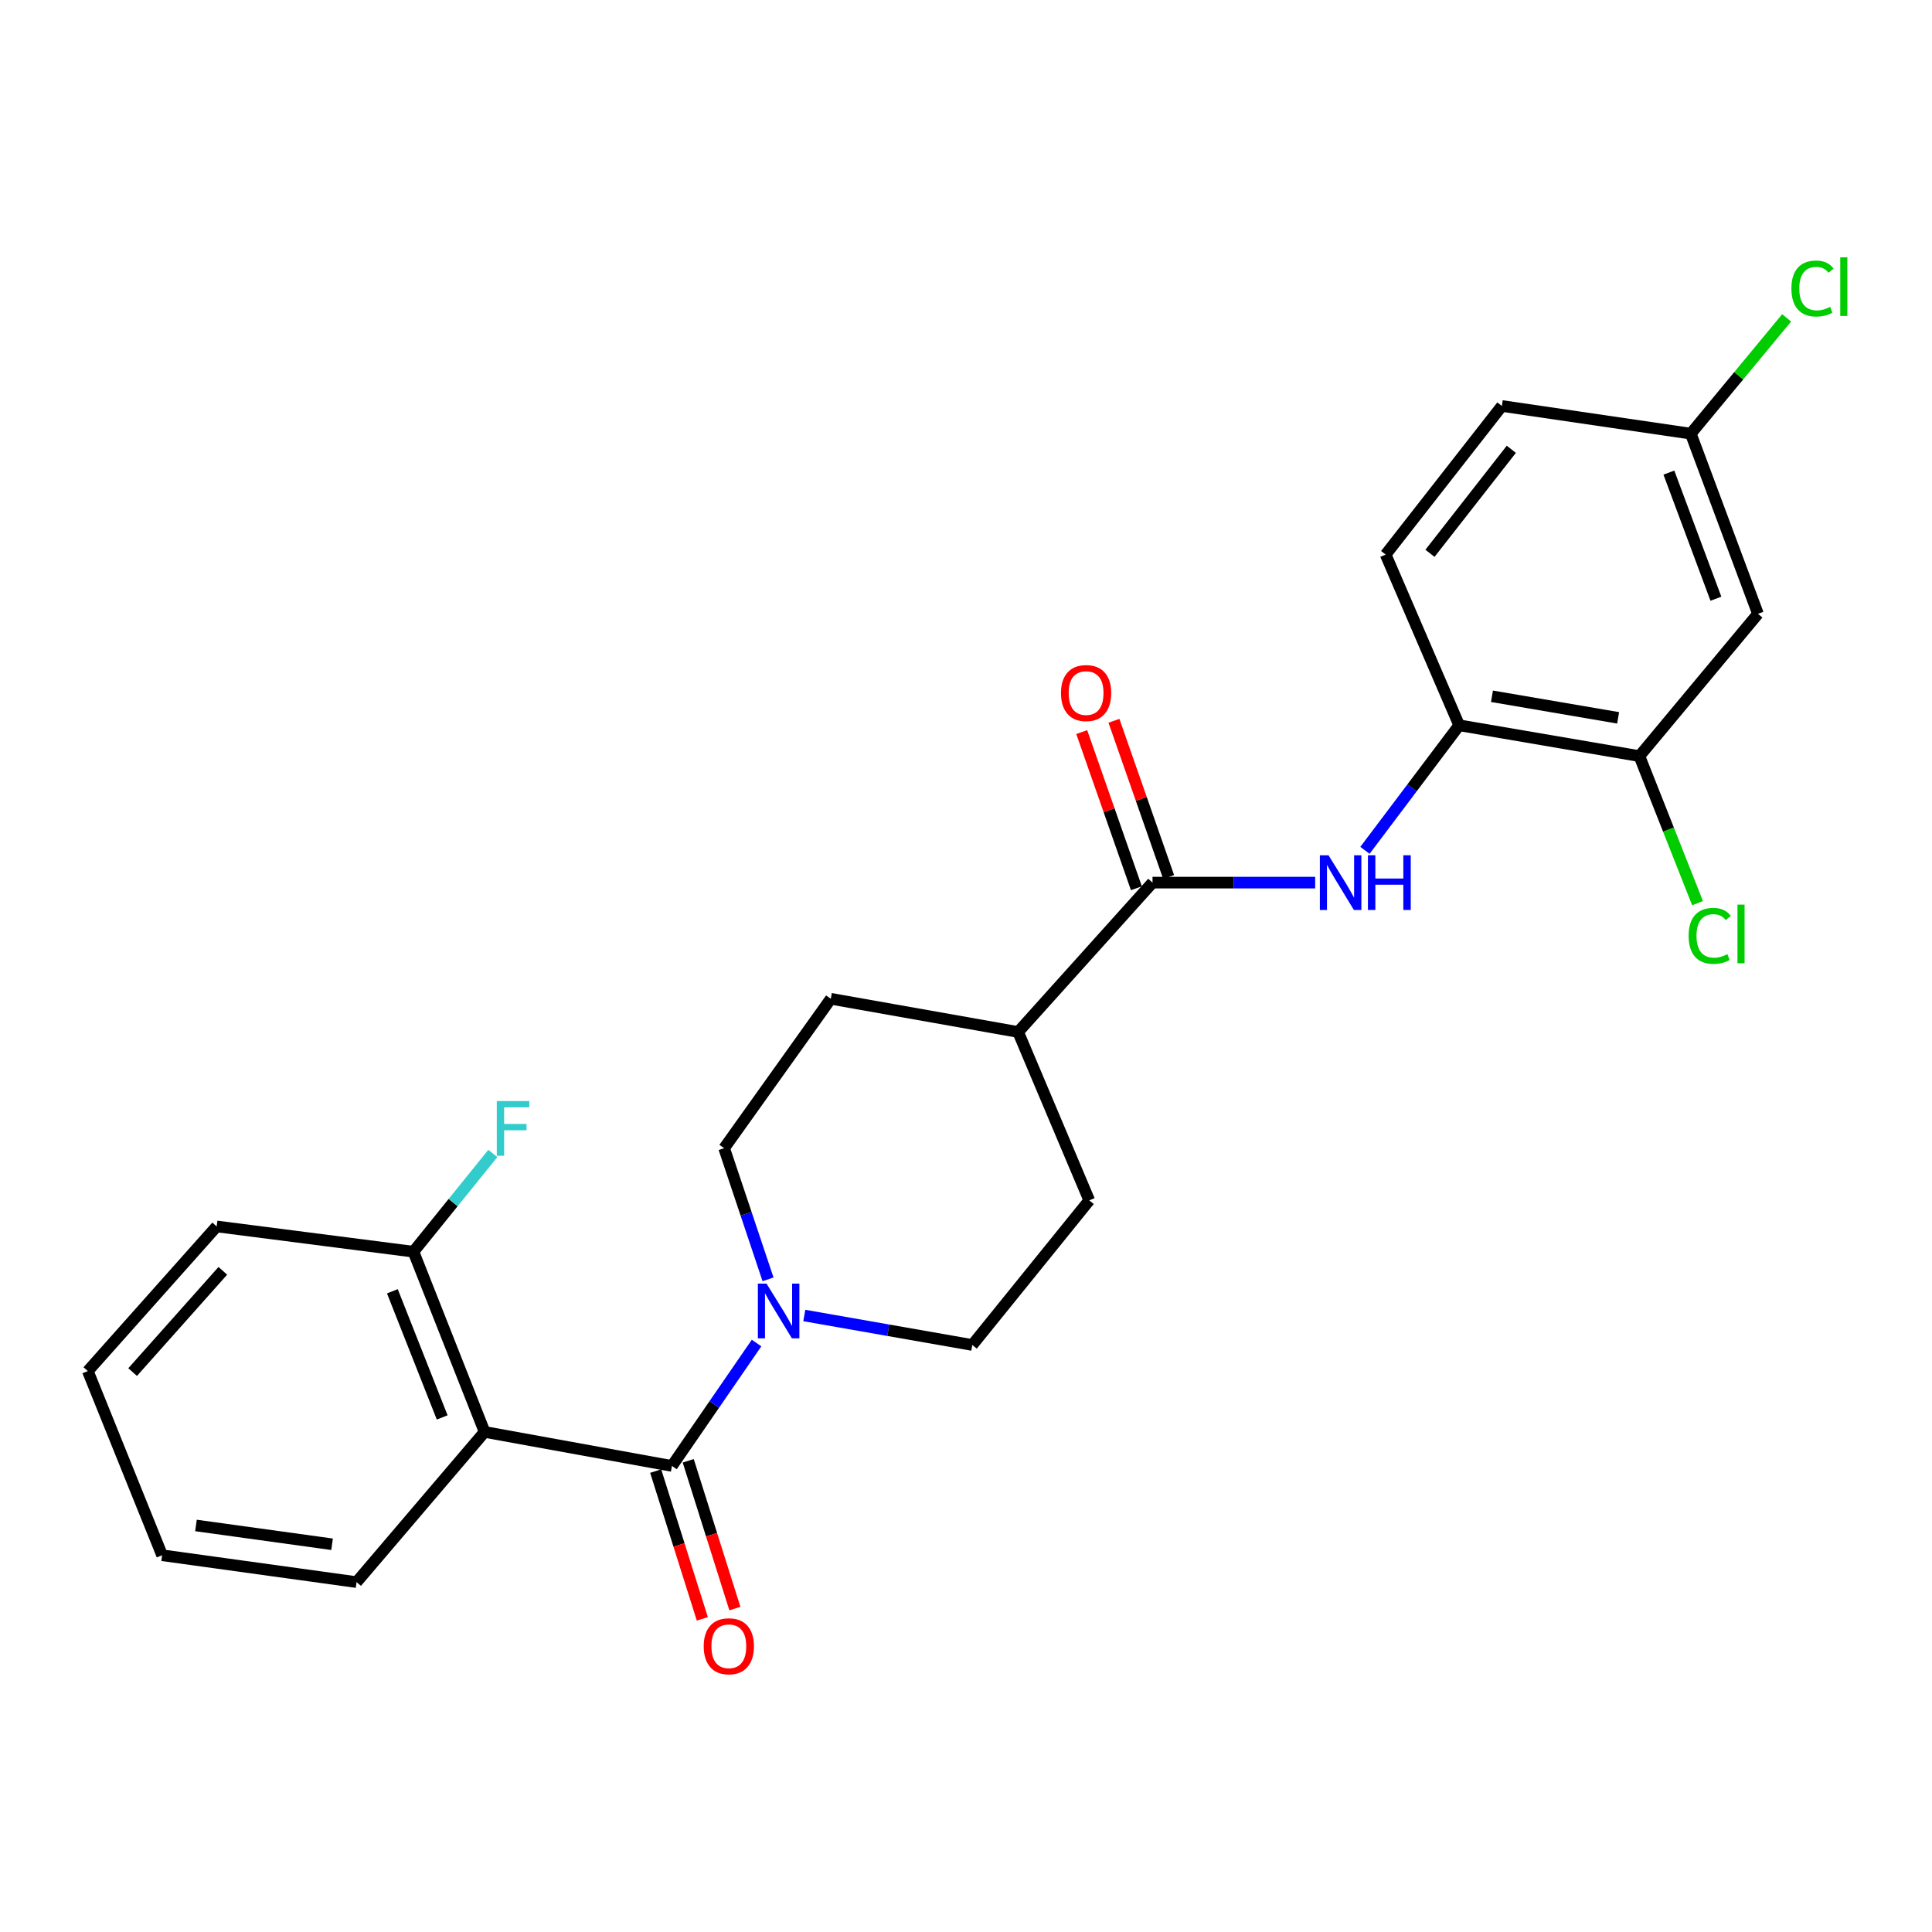 <?xml version='1.0' encoding='iso-8859-1'?>
<svg version='1.1' baseProfile='full'
              xmlns='http://www.w3.org/2000/svg'
                      xmlns:rdkit='http://www.rdkit.org/xml'
                      xmlns:xlink='http://www.w3.org/1999/xlink'
                  xml:space='preserve'
width='1000px' height='1000px' viewBox='0 0 1000 1000'>
<!-- END OF HEADER -->
<rect style='opacity:1.0;fill:#FFFFFF;stroke:none' width='1000' height='1000' x='0' y='0'> </rect>
<path class='bond-0' d='M 347.804,758.771 L 250.832,741.161' style='fill:none;fill-rule:evenodd;stroke:#000000;stroke-width:6px;stroke-linecap:butt;stroke-linejoin:miter;stroke-opacity:1' />
<path class='bond-1' d='M 347.804,758.771 L 369.699,726.965' style='fill:none;fill-rule:evenodd;stroke:#000000;stroke-width:6px;stroke-linecap:butt;stroke-linejoin:miter;stroke-opacity:1' />
<path class='bond-1' d='M 369.699,726.965 L 391.594,695.16' style='fill:none;fill-rule:evenodd;stroke:#0000FF;stroke-width:6px;stroke-linecap:butt;stroke-linejoin:miter;stroke-opacity:1' />
<path class='bond-9' d='M 339.379,761.43 L 351.452,799.673' style='fill:none;fill-rule:evenodd;stroke:#000000;stroke-width:6px;stroke-linecap:butt;stroke-linejoin:miter;stroke-opacity:1' />
<path class='bond-9' d='M 351.452,799.673 L 363.525,837.917' style='fill:none;fill-rule:evenodd;stroke:#FF0000;stroke-width:6px;stroke-linecap:butt;stroke-linejoin:miter;stroke-opacity:1' />
<path class='bond-9' d='M 356.228,756.111 L 368.301,794.354' style='fill:none;fill-rule:evenodd;stroke:#000000;stroke-width:6px;stroke-linecap:butt;stroke-linejoin:miter;stroke-opacity:1' />
<path class='bond-9' d='M 368.301,794.354 L 380.374,832.598' style='fill:none;fill-rule:evenodd;stroke:#FF0000;stroke-width:6px;stroke-linecap:butt;stroke-linejoin:miter;stroke-opacity:1' />
<path class='bond-7' d='M 250.832,741.161 L 214.003,647.881' style='fill:none;fill-rule:evenodd;stroke:#000000;stroke-width:6px;stroke-linecap:butt;stroke-linejoin:miter;stroke-opacity:1' />
<path class='bond-7' d='M 228.874,733.658 L 203.093,668.361' style='fill:none;fill-rule:evenodd;stroke:#000000;stroke-width:6px;stroke-linecap:butt;stroke-linejoin:miter;stroke-opacity:1' />
<path class='bond-19' d='M 250.832,741.161 L 184.555,818.903' style='fill:none;fill-rule:evenodd;stroke:#000000;stroke-width:6px;stroke-linecap:butt;stroke-linejoin:miter;stroke-opacity:1' />
<path class='bond-10' d='M 416.302,680.898 L 459.78,688.531' style='fill:none;fill-rule:evenodd;stroke:#0000FF;stroke-width:6px;stroke-linecap:butt;stroke-linejoin:miter;stroke-opacity:1' />
<path class='bond-10' d='M 459.78,688.531 L 503.258,696.165' style='fill:none;fill-rule:evenodd;stroke:#000000;stroke-width:6px;stroke-linecap:butt;stroke-linejoin:miter;stroke-opacity:1' />
<path class='bond-11' d='M 397.533,662.184 L 386.17,628.245' style='fill:none;fill-rule:evenodd;stroke:#0000FF;stroke-width:6px;stroke-linecap:butt;stroke-linejoin:miter;stroke-opacity:1' />
<path class='bond-11' d='M 386.17,628.245 L 374.807,594.306' style='fill:none;fill-rule:evenodd;stroke:#000000;stroke-width:6px;stroke-linecap:butt;stroke-linejoin:miter;stroke-opacity:1' />
<path class='bond-2' d='M 596.538,456.844 L 526.983,534.154' style='fill:none;fill-rule:evenodd;stroke:#000000;stroke-width:6px;stroke-linecap:butt;stroke-linejoin:miter;stroke-opacity:1' />
<path class='bond-3' d='M 596.538,456.844 L 638.633,456.844' style='fill:none;fill-rule:evenodd;stroke:#000000;stroke-width:6px;stroke-linecap:butt;stroke-linejoin:miter;stroke-opacity:1' />
<path class='bond-3' d='M 638.633,456.844 L 680.728,456.844' style='fill:none;fill-rule:evenodd;stroke:#0000FF;stroke-width:6px;stroke-linecap:butt;stroke-linejoin:miter;stroke-opacity:1' />
<path class='bond-12' d='M 604.876,453.925 L 590.727,413.506' style='fill:none;fill-rule:evenodd;stroke:#000000;stroke-width:6px;stroke-linecap:butt;stroke-linejoin:miter;stroke-opacity:1' />
<path class='bond-12' d='M 590.727,413.506 L 576.578,373.088' style='fill:none;fill-rule:evenodd;stroke:#FF0000;stroke-width:6px;stroke-linecap:butt;stroke-linejoin:miter;stroke-opacity:1' />
<path class='bond-12' d='M 588.2,459.763 L 574.051,419.344' style='fill:none;fill-rule:evenodd;stroke:#000000;stroke-width:6px;stroke-linecap:butt;stroke-linejoin:miter;stroke-opacity:1' />
<path class='bond-12' d='M 574.051,419.344 L 559.902,378.926' style='fill:none;fill-rule:evenodd;stroke:#FF0000;stroke-width:6px;stroke-linecap:butt;stroke-linejoin:miter;stroke-opacity:1' />
<path class='bond-4' d='M 706.494,440.135 L 730.883,407.773' style='fill:none;fill-rule:evenodd;stroke:#0000FF;stroke-width:6px;stroke-linecap:butt;stroke-linejoin:miter;stroke-opacity:1' />
<path class='bond-4' d='M 730.883,407.773 L 755.271,375.411' style='fill:none;fill-rule:evenodd;stroke:#000000;stroke-width:6px;stroke-linecap:butt;stroke-linejoin:miter;stroke-opacity:1' />
<path class='bond-5' d='M 755.271,375.411 L 848.551,391.362' style='fill:none;fill-rule:evenodd;stroke:#000000;stroke-width:6px;stroke-linecap:butt;stroke-linejoin:miter;stroke-opacity:1' />
<path class='bond-5' d='M 772.241,360.388 L 837.537,371.554' style='fill:none;fill-rule:evenodd;stroke:#000000;stroke-width:6px;stroke-linecap:butt;stroke-linejoin:miter;stroke-opacity:1' />
<path class='bond-13' d='M 755.271,375.411 L 717.205,287.049' style='fill:none;fill-rule:evenodd;stroke:#000000;stroke-width:6px;stroke-linecap:butt;stroke-linejoin:miter;stroke-opacity:1' />
<path class='bond-6' d='M 848.551,391.362 L 909.92,317.713' style='fill:none;fill-rule:evenodd;stroke:#000000;stroke-width:6px;stroke-linecap:butt;stroke-linejoin:miter;stroke-opacity:1' />
<path class='bond-17' d='M 848.551,391.362 L 863.6,429.421' style='fill:none;fill-rule:evenodd;stroke:#000000;stroke-width:6px;stroke-linecap:butt;stroke-linejoin:miter;stroke-opacity:1' />
<path class='bond-17' d='M 863.6,429.421 L 878.648,467.481' style='fill:none;fill-rule:evenodd;stroke:#00CC00;stroke-width:6px;stroke-linecap:butt;stroke-linejoin:miter;stroke-opacity:1' />
<path class='bond-27' d='M 909.92,317.713 L 875.152,224.463' style='fill:none;fill-rule:evenodd;stroke:#000000;stroke-width:6px;stroke-linecap:butt;stroke-linejoin:miter;stroke-opacity:1' />
<path class='bond-27' d='M 888.15,309.898 L 863.812,244.623' style='fill:none;fill-rule:evenodd;stroke:#000000;stroke-width:6px;stroke-linecap:butt;stroke-linejoin:miter;stroke-opacity:1' />
<path class='bond-18' d='M 214.003,647.881 L 234.544,622.455' style='fill:none;fill-rule:evenodd;stroke:#000000;stroke-width:6px;stroke-linecap:butt;stroke-linejoin:miter;stroke-opacity:1' />
<path class='bond-18' d='M 234.544,622.455 L 255.085,597.029' style='fill:none;fill-rule:evenodd;stroke:#33CCCC;stroke-width:6px;stroke-linecap:butt;stroke-linejoin:miter;stroke-opacity:1' />
<path class='bond-22' d='M 214.003,647.881 L 112.144,634.796' style='fill:none;fill-rule:evenodd;stroke:#000000;stroke-width:6px;stroke-linecap:butt;stroke-linejoin:miter;stroke-opacity:1' />
<path class='bond-8' d='M 526.983,534.154 L 430.021,516.966' style='fill:none;fill-rule:evenodd;stroke:#000000;stroke-width:6px;stroke-linecap:butt;stroke-linejoin:miter;stroke-opacity:1' />
<path class='bond-25' d='M 526.983,534.154 L 563.802,621.309' style='fill:none;fill-rule:evenodd;stroke:#000000;stroke-width:6px;stroke-linecap:butt;stroke-linejoin:miter;stroke-opacity:1' />
<path class='bond-15' d='M 503.258,696.165 L 563.802,621.309' style='fill:none;fill-rule:evenodd;stroke:#000000;stroke-width:6px;stroke-linecap:butt;stroke-linejoin:miter;stroke-opacity:1' />
<path class='bond-14' d='M 374.807,594.306 L 430.021,516.966' style='fill:none;fill-rule:evenodd;stroke:#000000;stroke-width:6px;stroke-linecap:butt;stroke-linejoin:miter;stroke-opacity:1' />
<path class='bond-20' d='M 717.205,287.049 L 777.366,210.131' style='fill:none;fill-rule:evenodd;stroke:#000000;stroke-width:6px;stroke-linecap:butt;stroke-linejoin:miter;stroke-opacity:1' />
<path class='bond-20' d='M 740.146,286.396 L 782.259,232.554' style='fill:none;fill-rule:evenodd;stroke:#000000;stroke-width:6px;stroke-linecap:butt;stroke-linejoin:miter;stroke-opacity:1' />
<path class='bond-16' d='M 875.152,224.463 L 777.366,210.131' style='fill:none;fill-rule:evenodd;stroke:#000000;stroke-width:6px;stroke-linecap:butt;stroke-linejoin:miter;stroke-opacity:1' />
<path class='bond-21' d='M 875.152,224.463 L 899.957,194.499' style='fill:none;fill-rule:evenodd;stroke:#000000;stroke-width:6px;stroke-linecap:butt;stroke-linejoin:miter;stroke-opacity:1' />
<path class='bond-21' d='M 899.957,194.499 L 924.761,164.535' style='fill:none;fill-rule:evenodd;stroke:#00CC00;stroke-width:6px;stroke-linecap:butt;stroke-linejoin:miter;stroke-opacity:1' />
<path class='bond-23' d='M 184.555,818.903 L 83.913,804.994' style='fill:none;fill-rule:evenodd;stroke:#000000;stroke-width:6px;stroke-linecap:butt;stroke-linejoin:miter;stroke-opacity:1' />
<path class='bond-23' d='M 171.878,799.314 L 101.428,789.578' style='fill:none;fill-rule:evenodd;stroke:#000000;stroke-width:6px;stroke-linecap:butt;stroke-linejoin:miter;stroke-opacity:1' />
<path class='bond-26' d='M 112.144,634.796 L 45.455,709.672' style='fill:none;fill-rule:evenodd;stroke:#000000;stroke-width:6px;stroke-linecap:butt;stroke-linejoin:miter;stroke-opacity:1' />
<path class='bond-26' d='M 115.334,657.779 L 68.652,710.192' style='fill:none;fill-rule:evenodd;stroke:#000000;stroke-width:6px;stroke-linecap:butt;stroke-linejoin:miter;stroke-opacity:1' />
<path class='bond-24' d='M 83.913,804.994 L 45.455,709.672' style='fill:none;fill-rule:evenodd;stroke:#000000;stroke-width:6px;stroke-linecap:butt;stroke-linejoin:miter;stroke-opacity:1' />
<path  class='atom-2' d='M 396.758 664.405
L 406.038 679.405
Q 406.958 680.885, 408.438 683.565
Q 409.918 686.245, 409.998 686.405
L 409.998 664.405
L 413.758 664.405
L 413.758 692.725
L 409.878 692.725
L 399.918 676.325
Q 398.758 674.405, 397.518 672.205
Q 396.318 670.005, 395.958 669.325
L 395.958 692.725
L 392.278 692.725
L 392.278 664.405
L 396.758 664.405
' fill='#0000FF'/>
<path  class='atom-4' d='M 687.642 442.684
L 696.922 457.684
Q 697.842 459.164, 699.322 461.844
Q 700.802 464.524, 700.882 464.684
L 700.882 442.684
L 704.642 442.684
L 704.642 471.004
L 700.762 471.004
L 690.802 454.604
Q 689.642 452.684, 688.402 450.484
Q 687.202 448.284, 686.842 447.604
L 686.842 471.004
L 683.162 471.004
L 683.162 442.684
L 687.642 442.684
' fill='#0000FF'/>
<path  class='atom-4' d='M 708.042 442.684
L 711.882 442.684
L 711.882 454.724
L 726.362 454.724
L 726.362 442.684
L 730.202 442.684
L 730.202 471.004
L 726.362 471.004
L 726.362 457.924
L 711.882 457.924
L 711.882 471.004
L 708.042 471.004
L 708.042 442.684
' fill='#0000FF'/>
<path  class='atom-10' d='M 364.241 852.102
Q 364.241 845.302, 367.601 841.502
Q 370.961 837.702, 377.241 837.702
Q 383.521 837.702, 386.881 841.502
Q 390.241 845.302, 390.241 852.102
Q 390.241 858.982, 386.841 862.902
Q 383.441 866.782, 377.241 866.782
Q 371.001 866.782, 367.601 862.902
Q 364.241 859.022, 364.241 852.102
M 377.241 863.582
Q 381.561 863.582, 383.881 860.702
Q 386.241 857.782, 386.241 852.102
Q 386.241 846.542, 383.881 843.742
Q 381.561 840.902, 377.241 840.902
Q 372.921 840.902, 370.561 843.702
Q 368.241 846.502, 368.241 852.102
Q 368.241 857.822, 370.561 860.702
Q 372.921 863.582, 377.241 863.582
' fill='#FF0000'/>
<path  class='atom-13' d='M 549.163 358.726
Q 549.163 351.926, 552.523 348.126
Q 555.883 344.326, 562.163 344.326
Q 568.443 344.326, 571.803 348.126
Q 575.163 351.926, 575.163 358.726
Q 575.163 365.606, 571.763 369.526
Q 568.363 373.406, 562.163 373.406
Q 555.923 373.406, 552.523 369.526
Q 549.163 365.646, 549.163 358.726
M 562.163 370.206
Q 566.483 370.206, 568.803 367.326
Q 571.163 364.406, 571.163 358.726
Q 571.163 353.166, 568.803 350.366
Q 566.483 347.526, 562.163 347.526
Q 557.843 347.526, 555.483 350.326
Q 553.163 353.126, 553.163 358.726
Q 553.163 364.446, 555.483 367.326
Q 557.843 370.206, 562.163 370.206
' fill='#FF0000'/>
<path  class='atom-18' d='M 874.029 484.395
Q 874.029 477.355, 877.309 473.675
Q 880.629 469.955, 886.909 469.955
Q 892.749 469.955, 895.869 474.075
L 893.229 476.235
Q 890.949 473.235, 886.909 473.235
Q 882.629 473.235, 880.349 476.115
Q 878.109 478.955, 878.109 484.395
Q 878.109 489.995, 880.429 492.875
Q 882.789 495.755, 887.349 495.755
Q 890.469 495.755, 894.109 493.875
L 895.229 496.875
Q 893.749 497.835, 891.509 498.395
Q 889.269 498.955, 886.789 498.955
Q 880.629 498.955, 877.309 495.195
Q 874.029 491.435, 874.029 484.395
' fill='#00CC00'/>
<path  class='atom-18' d='M 899.309 468.235
L 902.989 468.235
L 902.989 498.595
L 899.309 498.595
L 899.309 468.235
' fill='#00CC00'/>
<path  class='atom-19' d='M 257.136 569.908
L 273.976 569.908
L 273.976 573.148
L 260.936 573.148
L 260.936 581.748
L 272.536 581.748
L 272.536 585.028
L 260.936 585.028
L 260.936 598.228
L 257.136 598.228
L 257.136 569.908
' fill='#33CCCC'/>
<path  class='atom-22' d='M 927.231 149.34
Q 927.231 142.3, 930.511 138.62
Q 933.831 134.9, 940.111 134.9
Q 945.951 134.9, 949.071 139.02
L 946.431 141.18
Q 944.151 138.18, 940.111 138.18
Q 935.831 138.18, 933.551 141.06
Q 931.311 143.9, 931.311 149.34
Q 931.311 154.94, 933.631 157.82
Q 935.991 160.7, 940.551 160.7
Q 943.671 160.7, 947.311 158.82
L 948.431 161.82
Q 946.951 162.78, 944.711 163.34
Q 942.471 163.9, 939.991 163.9
Q 933.831 163.9, 930.511 160.14
Q 927.231 156.38, 927.231 149.34
' fill='#00CC00'/>
<path  class='atom-22' d='M 952.511 133.18
L 956.191 133.18
L 956.191 163.54
L 952.511 163.54
L 952.511 133.18
' fill='#00CC00'/>
</svg>
